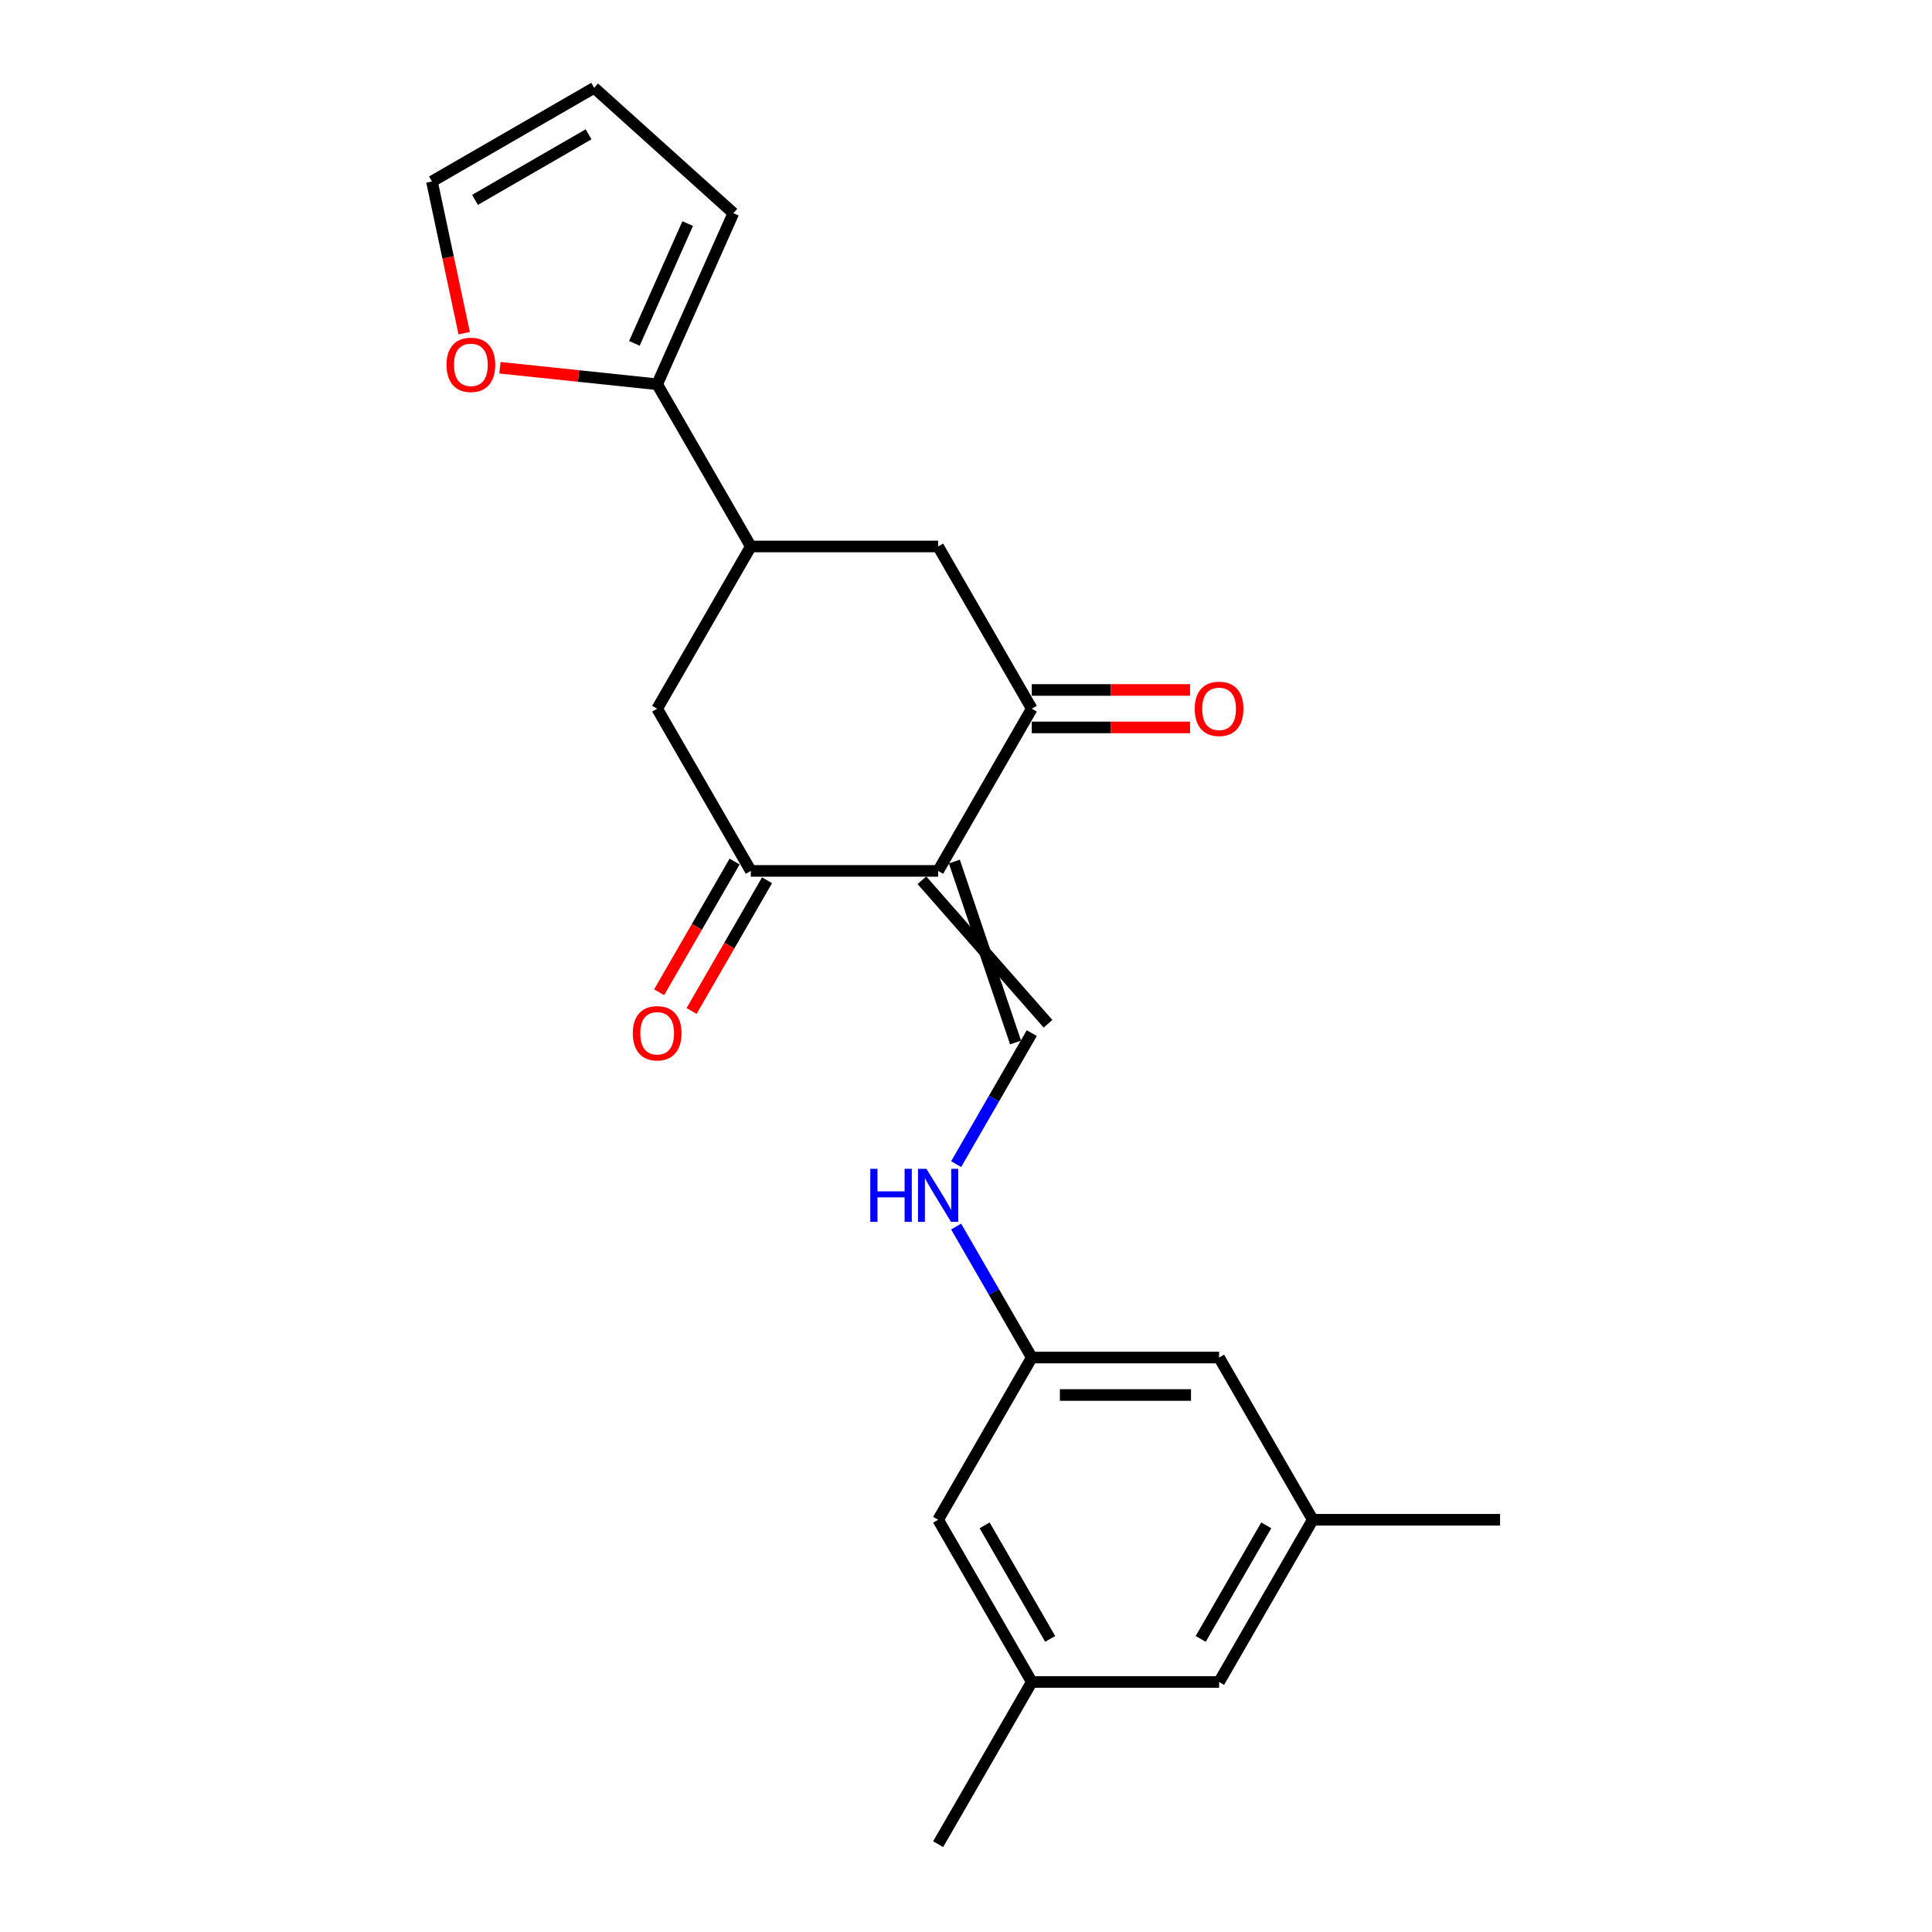 <?xml version='1.0' encoding='iso-8859-1'?>
<svg version='1.1' baseProfile='full'
              xmlns='http://www.w3.org/2000/svg'
                      xmlns:rdkit='http://www.rdkit.org/xml'
                      xmlns:xlink='http://www.w3.org/1999/xlink'
                  xml:space='preserve'
width='1000px' height='1000px' viewBox='0 0 1000 1000'>
<!-- END OF HEADER -->
<rect style='opacity:1.0;fill:#FFFFFF;stroke:none' width='1000' height='1000' x='0' y='0'> </rect>
<path class='bond-0' d='M 485.575,450.778 L 534.05,366.817' style='fill:none;fill-rule:evenodd;stroke:#000000;stroke-width:6px;stroke-linecap:butt;stroke-linejoin:miter;stroke-opacity:1' />
<path class='bond-1' d='M 485.575,450.778 L 388.625,450.778' style='fill:none;fill-rule:evenodd;stroke:#000000;stroke-width:6px;stroke-linecap:butt;stroke-linejoin:miter;stroke-opacity:1' />
<path class='bond-2' d='M 477.179,455.626 L 542.447,529.892' style='fill:none;fill-rule:evenodd;stroke:#000000;stroke-width:6px;stroke-linecap:butt;stroke-linejoin:miter;stroke-opacity:1' />
<path class='bond-2' d='M 493.972,445.931 L 525.654,539.587' style='fill:none;fill-rule:evenodd;stroke:#000000;stroke-width:6px;stroke-linecap:butt;stroke-linejoin:miter;stroke-opacity:1' />
<path class='bond-5' d='M 534.05,366.817 L 485.575,282.856' style='fill:none;fill-rule:evenodd;stroke:#000000;stroke-width:6px;stroke-linecap:butt;stroke-linejoin:miter;stroke-opacity:1' />
<path class='bond-10' d='M 534.05,376.512 L 575.012,376.512' style='fill:none;fill-rule:evenodd;stroke:#000000;stroke-width:6px;stroke-linecap:butt;stroke-linejoin:miter;stroke-opacity:1' />
<path class='bond-10' d='M 575.012,376.512 L 615.973,376.512' style='fill:none;fill-rule:evenodd;stroke:#FF0000;stroke-width:6px;stroke-linecap:butt;stroke-linejoin:miter;stroke-opacity:1' />
<path class='bond-10' d='M 534.05,357.122 L 575.012,357.122' style='fill:none;fill-rule:evenodd;stroke:#000000;stroke-width:6px;stroke-linecap:butt;stroke-linejoin:miter;stroke-opacity:1' />
<path class='bond-10' d='M 575.012,357.122 L 615.973,357.122' style='fill:none;fill-rule:evenodd;stroke:#FF0000;stroke-width:6px;stroke-linecap:butt;stroke-linejoin:miter;stroke-opacity:1' />
<path class='bond-6' d='M 388.625,450.778 L 340.15,366.817' style='fill:none;fill-rule:evenodd;stroke:#000000;stroke-width:6px;stroke-linecap:butt;stroke-linejoin:miter;stroke-opacity:1' />
<path class='bond-9' d='M 380.229,445.931 L 360.699,479.758' style='fill:none;fill-rule:evenodd;stroke:#000000;stroke-width:6px;stroke-linecap:butt;stroke-linejoin:miter;stroke-opacity:1' />
<path class='bond-9' d='M 360.699,479.758 L 341.169,513.585' style='fill:none;fill-rule:evenodd;stroke:#FF0000;stroke-width:6px;stroke-linecap:butt;stroke-linejoin:miter;stroke-opacity:1' />
<path class='bond-9' d='M 397.022,455.626 L 377.492,489.453' style='fill:none;fill-rule:evenodd;stroke:#000000;stroke-width:6px;stroke-linecap:butt;stroke-linejoin:miter;stroke-opacity:1' />
<path class='bond-9' d='M 377.492,489.453 L 357.961,523.28' style='fill:none;fill-rule:evenodd;stroke:#FF0000;stroke-width:6px;stroke-linecap:butt;stroke-linejoin:miter;stroke-opacity:1' />
<path class='bond-7' d='M 534.05,534.74 L 514.476,568.644' style='fill:none;fill-rule:evenodd;stroke:#000000;stroke-width:6px;stroke-linecap:butt;stroke-linejoin:miter;stroke-opacity:1' />
<path class='bond-7' d='M 514.476,568.644 L 494.901,602.549' style='fill:none;fill-rule:evenodd;stroke:#0000FF;stroke-width:6px;stroke-linecap:butt;stroke-linejoin:miter;stroke-opacity:1' />
<path class='bond-3' d='M 388.625,282.856 L 340.15,366.817' style='fill:none;fill-rule:evenodd;stroke:#000000;stroke-width:6px;stroke-linecap:butt;stroke-linejoin:miter;stroke-opacity:1' />
<path class='bond-4' d='M 388.625,282.856 L 340.15,198.895' style='fill:none;fill-rule:evenodd;stroke:#000000;stroke-width:6px;stroke-linecap:butt;stroke-linejoin:miter;stroke-opacity:1' />
<path class='bond-22' d='M 388.625,282.856 L 485.575,282.856' style='fill:none;fill-rule:evenodd;stroke:#000000;stroke-width:6px;stroke-linecap:butt;stroke-linejoin:miter;stroke-opacity:1' />
<path class='bond-8' d='M 340.15,198.895 L 299.455,194.618' style='fill:none;fill-rule:evenodd;stroke:#000000;stroke-width:6px;stroke-linecap:butt;stroke-linejoin:miter;stroke-opacity:1' />
<path class='bond-8' d='M 299.455,194.618 L 258.759,190.34' style='fill:none;fill-rule:evenodd;stroke:#FF0000;stroke-width:6px;stroke-linecap:butt;stroke-linejoin:miter;stroke-opacity:1' />
<path class='bond-11' d='M 340.15,198.895 L 379.584,110.327' style='fill:none;fill-rule:evenodd;stroke:#000000;stroke-width:6px;stroke-linecap:butt;stroke-linejoin:miter;stroke-opacity:1' />
<path class='bond-11' d='M 328.352,177.723 L 355.955,115.725' style='fill:none;fill-rule:evenodd;stroke:#000000;stroke-width:6px;stroke-linecap:butt;stroke-linejoin:miter;stroke-opacity:1' />
<path class='bond-12' d='M 494.901,634.853 L 514.476,668.757' style='fill:none;fill-rule:evenodd;stroke:#0000FF;stroke-width:6px;stroke-linecap:butt;stroke-linejoin:miter;stroke-opacity:1' />
<path class='bond-12' d='M 514.476,668.757 L 534.05,702.662' style='fill:none;fill-rule:evenodd;stroke:#000000;stroke-width:6px;stroke-linecap:butt;stroke-linejoin:miter;stroke-opacity:1' />
<path class='bond-13' d='M 240.265,172.454 L 231.92,133.192' style='fill:none;fill-rule:evenodd;stroke:#FF0000;stroke-width:6px;stroke-linecap:butt;stroke-linejoin:miter;stroke-opacity:1' />
<path class='bond-13' d='M 231.92,133.192 L 223.575,93.93' style='fill:none;fill-rule:evenodd;stroke:#000000;stroke-width:6px;stroke-linecap:butt;stroke-linejoin:miter;stroke-opacity:1' />
<path class='bond-14' d='M 379.584,110.327 L 307.536,45.455' style='fill:none;fill-rule:evenodd;stroke:#000000;stroke-width:6px;stroke-linecap:butt;stroke-linejoin:miter;stroke-opacity:1' />
<path class='bond-17' d='M 534.05,702.662 L 485.575,786.623' style='fill:none;fill-rule:evenodd;stroke:#000000;stroke-width:6px;stroke-linecap:butt;stroke-linejoin:miter;stroke-opacity:1' />
<path class='bond-18' d='M 534.05,702.662 L 631,702.662' style='fill:none;fill-rule:evenodd;stroke:#000000;stroke-width:6px;stroke-linecap:butt;stroke-linejoin:miter;stroke-opacity:1' />
<path class='bond-18' d='M 548.593,722.052 L 616.458,722.052' style='fill:none;fill-rule:evenodd;stroke:#000000;stroke-width:6px;stroke-linecap:butt;stroke-linejoin:miter;stroke-opacity:1' />
<path class='bond-24' d='M 223.575,93.93 L 307.536,45.455' style='fill:none;fill-rule:evenodd;stroke:#000000;stroke-width:6px;stroke-linecap:butt;stroke-linejoin:miter;stroke-opacity:1' />
<path class='bond-24' d='M 245.864,103.451 L 304.637,69.518' style='fill:none;fill-rule:evenodd;stroke:#000000;stroke-width:6px;stroke-linecap:butt;stroke-linejoin:miter;stroke-opacity:1' />
<path class='bond-15' d='M 534.05,870.584 L 485.575,786.623' style='fill:none;fill-rule:evenodd;stroke:#000000;stroke-width:6px;stroke-linecap:butt;stroke-linejoin:miter;stroke-opacity:1' />
<path class='bond-15' d='M 543.571,848.295 L 509.639,789.522' style='fill:none;fill-rule:evenodd;stroke:#000000;stroke-width:6px;stroke-linecap:butt;stroke-linejoin:miter;stroke-opacity:1' />
<path class='bond-20' d='M 534.05,870.584 L 485.575,954.545' style='fill:none;fill-rule:evenodd;stroke:#000000;stroke-width:6px;stroke-linecap:butt;stroke-linejoin:miter;stroke-opacity:1' />
<path class='bond-23' d='M 534.05,870.584 L 631,870.584' style='fill:none;fill-rule:evenodd;stroke:#000000;stroke-width:6px;stroke-linecap:butt;stroke-linejoin:miter;stroke-opacity:1' />
<path class='bond-16' d='M 679.475,786.623 L 631,702.662' style='fill:none;fill-rule:evenodd;stroke:#000000;stroke-width:6px;stroke-linecap:butt;stroke-linejoin:miter;stroke-opacity:1' />
<path class='bond-19' d='M 679.475,786.623 L 631,870.584' style='fill:none;fill-rule:evenodd;stroke:#000000;stroke-width:6px;stroke-linecap:butt;stroke-linejoin:miter;stroke-opacity:1' />
<path class='bond-19' d='M 655.412,789.522 L 621.479,848.295' style='fill:none;fill-rule:evenodd;stroke:#000000;stroke-width:6px;stroke-linecap:butt;stroke-linejoin:miter;stroke-opacity:1' />
<path class='bond-21' d='M 679.475,786.623 L 776.425,786.623' style='fill:none;fill-rule:evenodd;stroke:#000000;stroke-width:6px;stroke-linecap:butt;stroke-linejoin:miter;stroke-opacity:1' />
<path  class='atom-8' d='M 450.46 604.973
L 454.183 604.973
L 454.183 616.645
L 468.221 616.645
L 468.221 604.973
L 471.944 604.973
L 471.944 632.429
L 468.221 632.429
L 468.221 619.748
L 454.183 619.748
L 454.183 632.429
L 450.46 632.429
L 450.46 604.973
' fill='#0000FF'/>
<path  class='atom-8' d='M 479.506 604.973
L 488.503 619.515
Q 489.395 620.95, 490.83 623.548
Q 492.265 626.147, 492.343 626.302
L 492.343 604.973
L 495.988 604.973
L 495.988 632.429
L 492.226 632.429
L 482.57 616.529
Q 481.445 614.668, 480.243 612.535
Q 479.08 610.402, 478.731 609.743
L 478.731 632.429
L 475.163 632.429
L 475.163 604.973
L 479.506 604.973
' fill='#0000FF'/>
<path  class='atom-9' d='M 231.128 188.839
Q 231.128 182.246, 234.386 178.562
Q 237.643 174.878, 243.732 174.878
Q 249.82 174.878, 253.078 178.562
Q 256.335 182.246, 256.335 188.839
Q 256.335 195.509, 253.039 199.309
Q 249.742 203.071, 243.732 203.071
Q 237.682 203.071, 234.386 199.309
Q 231.128 195.547, 231.128 188.839
M 243.732 199.968
Q 247.92 199.968, 250.169 197.176
Q 252.457 194.345, 252.457 188.839
Q 252.457 183.448, 250.169 180.733
Q 247.92 177.98, 243.732 177.98
Q 239.543 177.98, 237.255 180.695
Q 235.006 183.409, 235.006 188.839
Q 235.006 194.384, 237.255 197.176
Q 239.543 199.968, 243.732 199.968
' fill='#FF0000'/>
<path  class='atom-10' d='M 327.547 534.817
Q 327.547 528.225, 330.804 524.541
Q 334.062 520.856, 340.15 520.856
Q 346.239 520.856, 349.496 524.541
Q 352.754 528.225, 352.754 534.817
Q 352.754 541.487, 349.458 545.288
Q 346.161 549.049, 340.15 549.049
Q 334.101 549.049, 330.804 545.288
Q 327.547 541.526, 327.547 534.817
M 340.15 545.947
Q 344.339 545.947, 346.588 543.155
Q 348.876 540.324, 348.876 534.817
Q 348.876 529.427, 346.588 526.712
Q 344.339 523.959, 340.15 523.959
Q 335.962 523.959, 333.674 526.673
Q 331.425 529.388, 331.425 534.817
Q 331.425 540.363, 333.674 543.155
Q 335.962 545.947, 340.15 545.947
' fill='#FF0000'/>
<path  class='atom-11' d='M 618.397 366.895
Q 618.397 360.302, 621.654 356.618
Q 624.912 352.934, 631 352.934
Q 637.089 352.934, 640.346 356.618
Q 643.604 360.302, 643.604 366.895
Q 643.604 373.565, 640.308 377.365
Q 637.011 381.127, 631 381.127
Q 624.951 381.127, 621.654 377.365
Q 618.397 373.604, 618.397 366.895
M 631 378.025
Q 635.189 378.025, 637.438 375.233
Q 639.726 372.402, 639.726 366.895
Q 639.726 361.504, 637.438 358.79
Q 635.189 356.036, 631 356.036
Q 626.812 356.036, 624.524 358.751
Q 622.275 361.466, 622.275 366.895
Q 622.275 372.44, 624.524 375.233
Q 626.812 378.025, 631 378.025
' fill='#FF0000'/>
</svg>

